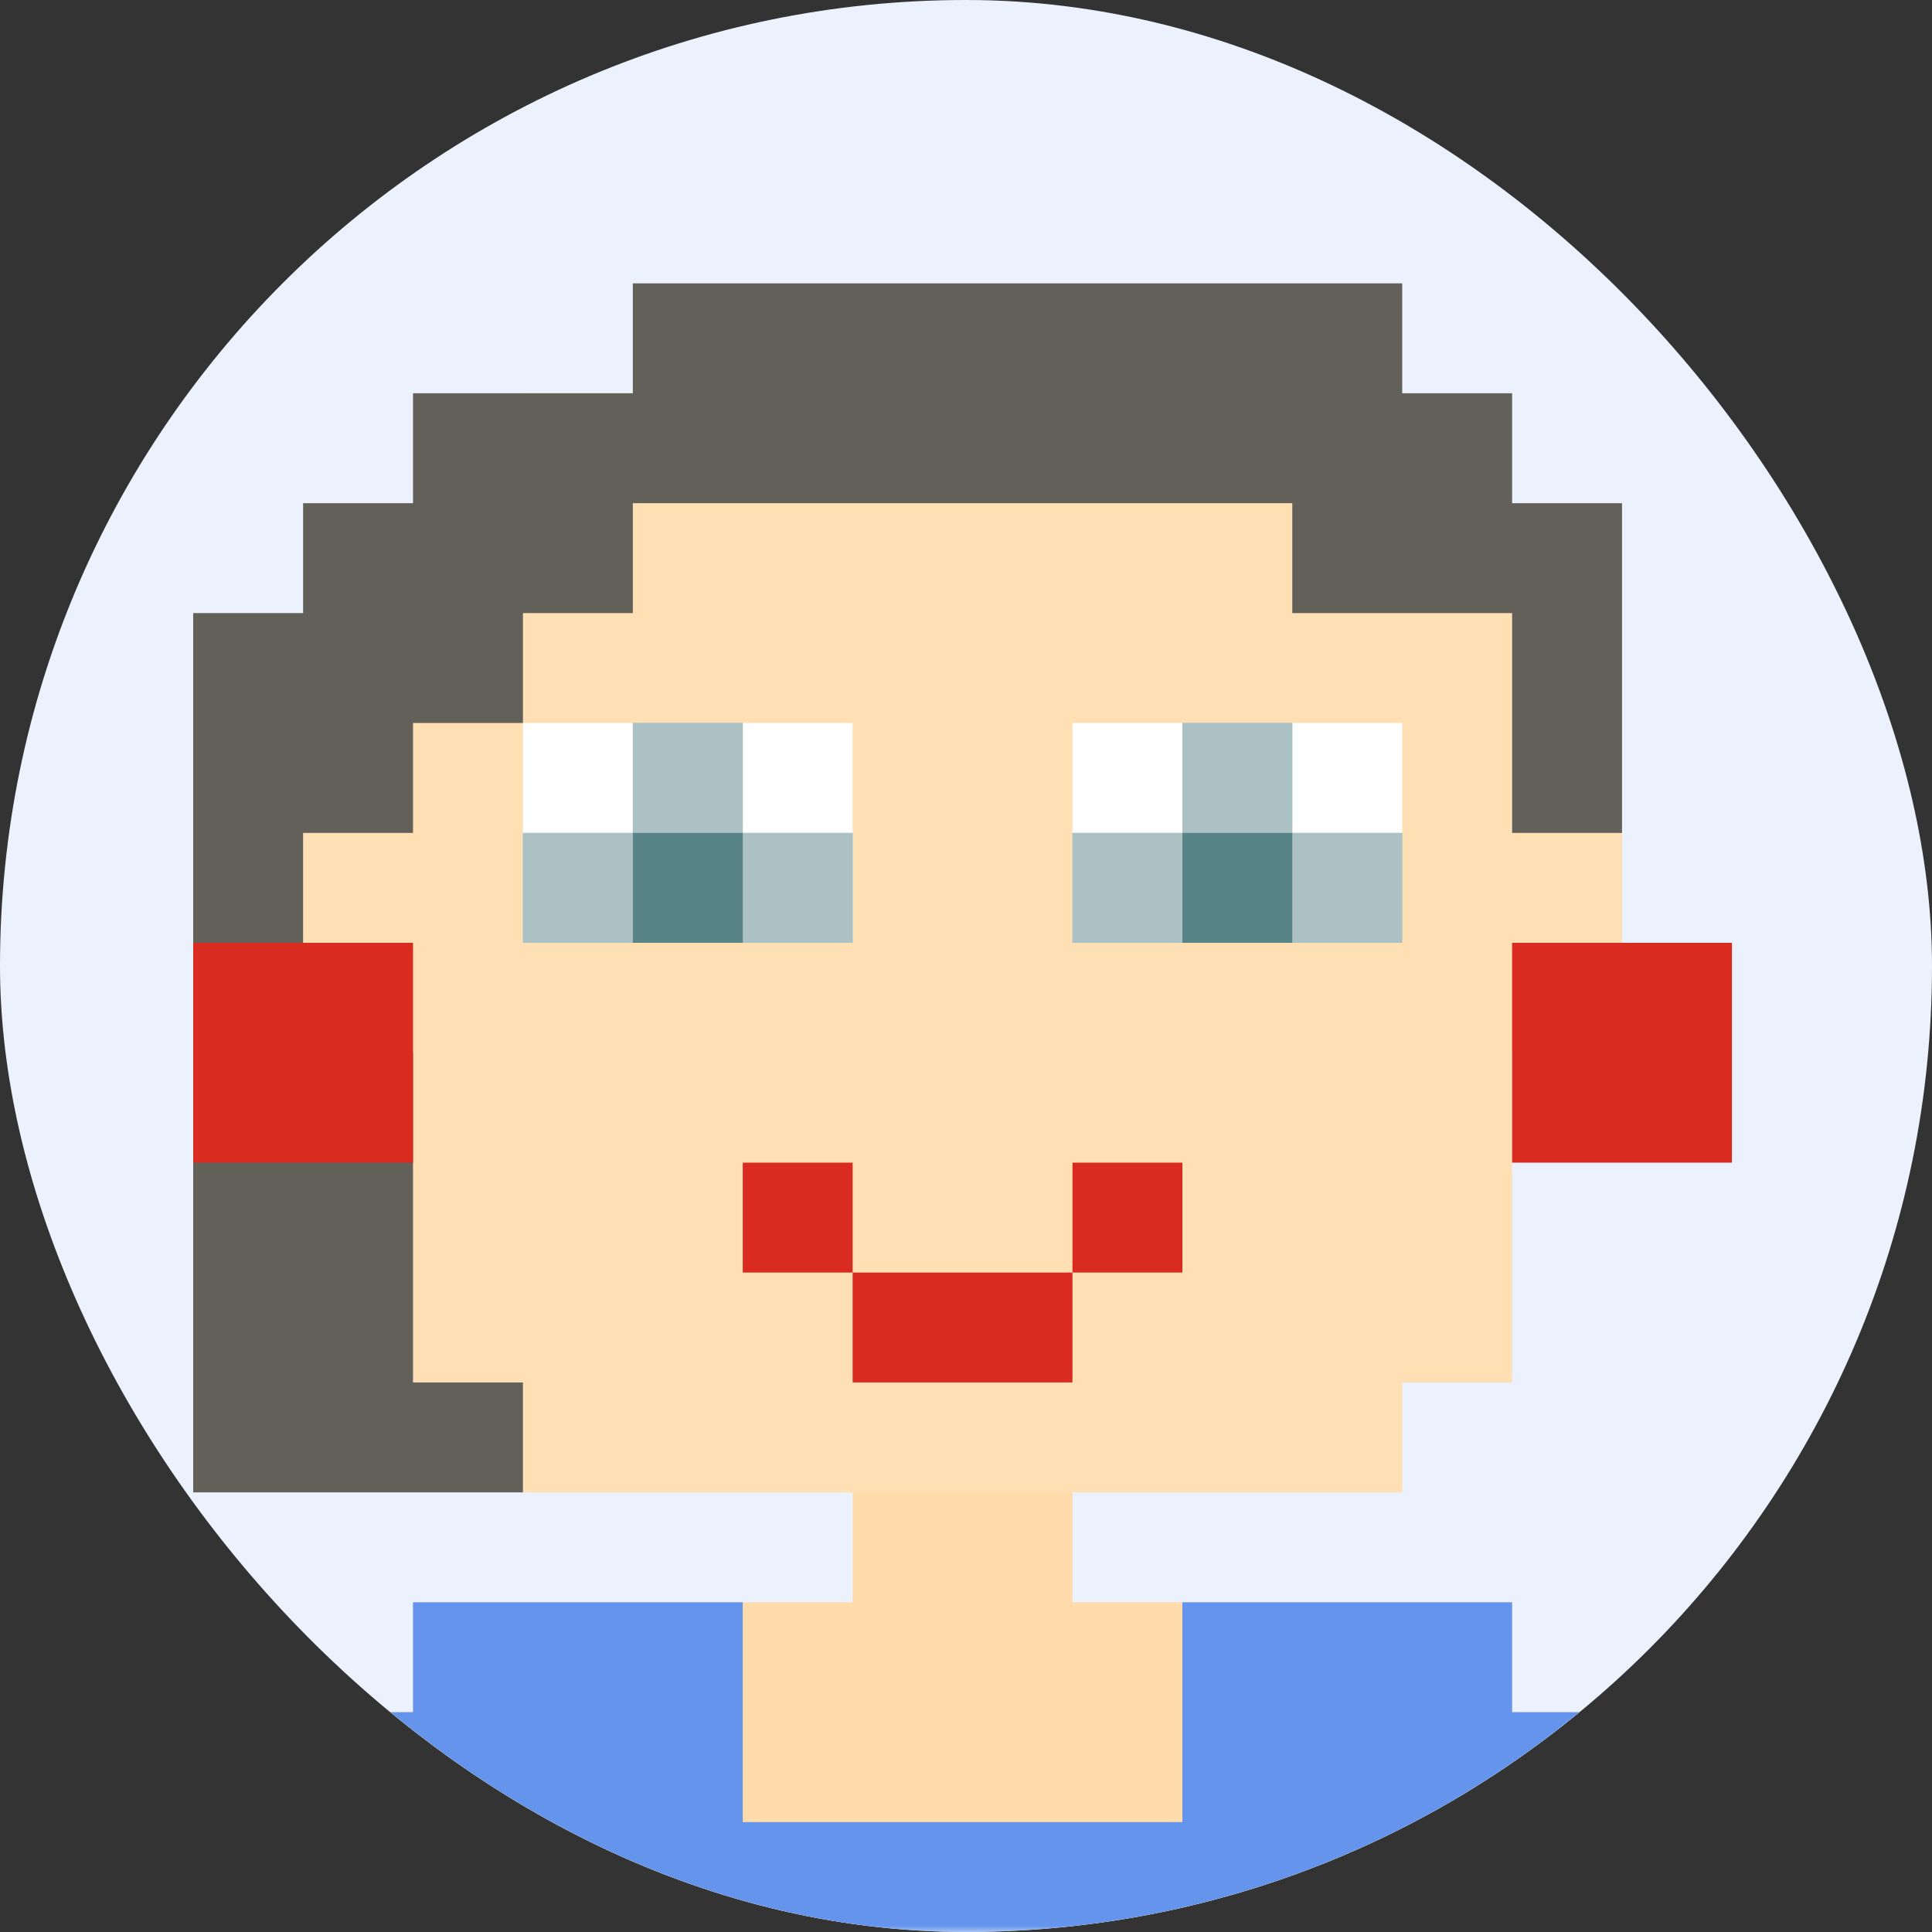 <svg width="150" height="150" viewBox="0 0 150 150" fill="none" xmlns="http://www.w3.org/2000/svg">
<rect x="0" y="0" width="150" height="150" fill="#333333" stroke="none"/>
<g clip-path="url(#clip0_769_5603)">
<rect width="150" height="150" rx="75" fill="#ECF2FD"/>
<mask id="mask0_769_5603" style="mask-type:alpha" maskUnits="userSpaceOnUse" x="0" y="0" width="150" height="150">
<path d="M150 0H0V150H150V0Z" fill="#F7EBFF"/>
</mask>
<g mask="url(#mask0_769_5603)">
<path d="M40.6 30.533H108.867V39.067H117.4V64.667H125.933V81.733H117.4V107.333H108.867V115.867H83.267V124.4H117.4V132.933H125.933V150H23.533V132.933H32.067V124.4H66.2V115.867H40.6V107.333H32.067V81.733H23.533V64.667H32.067V39.067H40.6V30.533Z" fill="#FFDBAC"/>
<path d="M40.6 30.533H108.867V39.067H117.4V64.667H125.933V81.733H117.4V107.333H108.867V115.867H40.6V107.333H32.067V81.733H23.533V64.667H32.067V39.067H40.6V30.533Z" fill="white" fill-opacity="0.1"/>
<path d="M49.133 22H108.867V30.533H117.4V39.067H125.933V64.667H117.4V47.6H100.333V39.067H49.133V47.6H40.6V56.133H32.067V64.667H23.533V81.733H32.067V107.333H40.6V115.867H15V47.6H23.533V39.067H32.067V30.533H49.133V22Z" fill="#635F59"/>
<path d="M91.8 124.4H117.4V132.933H125.933V150H23.533V132.933H32.067V124.4H57.667V141.467H91.8V124.4Z" fill="#6494EC"/>
<path d="M66.2 107.333H83.267V98.8H66.2V107.333Z" fill="#DA2B20"/>
<path d="M66.2 98.8V90.267H57.667V98.8H66.2Z" fill="#DA2B20"/>
<path d="M83.267 98.8V90.267H91.8V98.8H83.267Z" fill="#DA2B20"/>
<path d="M40.6 56.133H66.2V73.2H40.6V56.133Z" fill="white"/>
<path d="M83.267 56.133H108.867V73.2H83.267V56.133Z" fill="white"/>
<path d="M100.333 56.133H91.8V64.667H83.267V73.2H108.867V64.667H100.333V56.133Z" fill="#588387"/>
<path d="M83.267 64.667H91.8V73.2H83.267V64.667Z" fill="white" fill-opacity="0.5"/>
<path d="M91.8 56.133H100.333V64.667H91.8V56.133Z" fill="white" fill-opacity="0.5"/>
<path d="M100.333 64.667H108.867V73.2H100.333V64.667Z" fill="white" fill-opacity="0.5"/>
<path d="M57.667 56.133H49.133V64.667H40.6V73.2H66.2V64.667H57.667V56.133Z" fill="#588387"/>
<path d="M40.6 64.667H49.133V73.2H40.6V64.667Z" fill="white" fill-opacity="0.5"/>
<path d="M49.133 56.133H57.667V64.667H49.133V56.133Z" fill="white" fill-opacity="0.5"/>
<path d="M57.667 64.667H66.2V73.2H57.667V64.667Z" fill="white" fill-opacity="0.5"/>
<path d="M117.4 73.2H134.467V90.267H117.4V73.2Z" fill="#DA2B20"/>
<path d="M15 73.2H32.067V90.267H15V73.2Z" fill="#DA2B20"/>
</g>
</g>
<defs>
<clipPath id="clip0_769_5603">
<rect width="150" height="150" rx="75" fill="white"/>
</clipPath>
</defs>
</svg>
